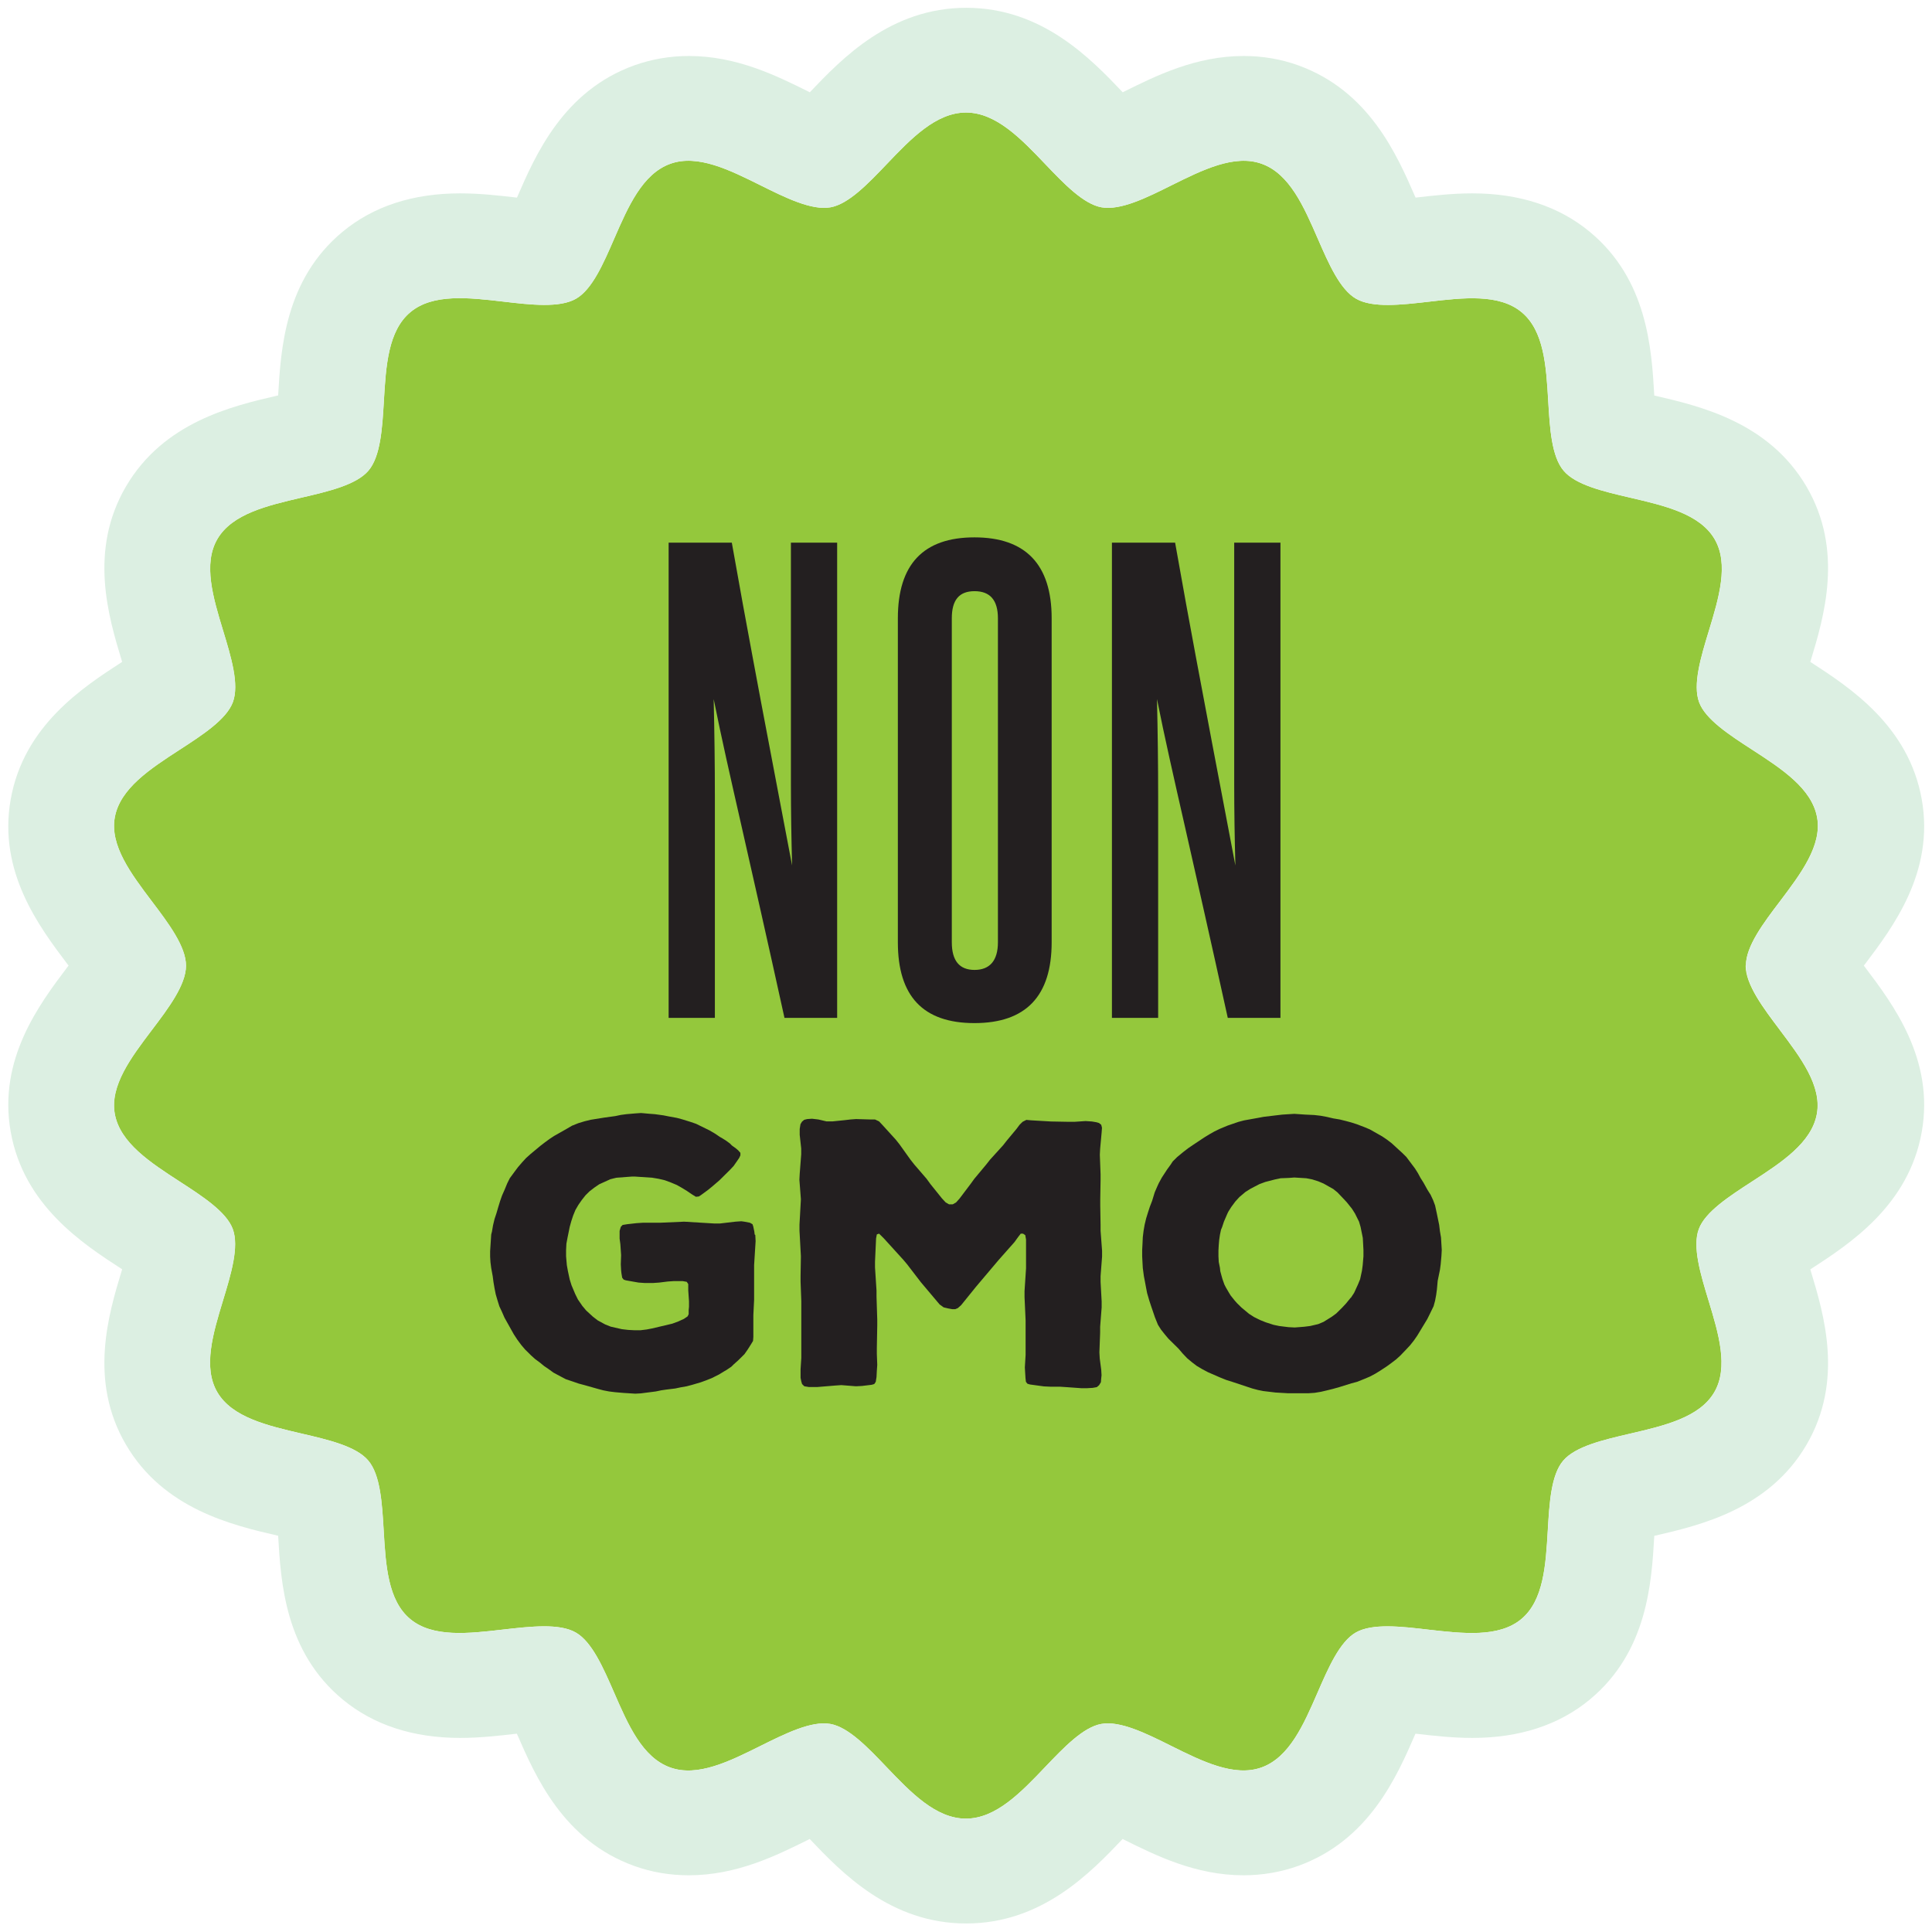 <svg xmlns="http://www.w3.org/2000/svg" fill="none" viewBox="0 0 107 107" height="107" width="107">
<g clip-path="url(#clip0_566_19552)">
<path fill="#94C83C" d="M96.691 53.477C96.691 52.409 97.653 51.13 98.592 49.898C99.732 48.385 100.914 46.825 100.635 45.276C100.35 43.669 98.669 42.578 97.041 41.522C95.764 40.695 94.451 39.838 94.101 38.894C93.738 37.908 94.196 36.395 94.641 34.934C95.194 33.116 95.764 31.233 94.956 29.854C94.136 28.458 92.188 28.007 90.305 27.567C88.808 27.221 87.263 26.863 86.598 26.071C85.927 25.279 85.832 23.713 85.743 22.194C85.63 20.287 85.517 18.322 84.269 17.29C83.028 16.257 81.044 16.486 79.131 16.709C77.598 16.885 76.012 17.067 75.103 16.545C74.206 16.034 73.582 14.597 72.977 13.207C72.21 11.447 71.42 9.623 69.876 9.072C68.367 8.526 66.597 9.412 64.88 10.262C63.496 10.954 62.058 11.664 61.007 11.482C60.008 11.306 58.927 10.18 57.888 9.089C56.551 7.687 55.161 6.232 53.498 6.232C51.834 6.232 50.45 7.681 49.108 9.089C48.068 10.18 46.993 11.306 45.989 11.482C44.944 11.664 43.506 10.954 42.116 10.262C40.399 9.412 38.635 8.526 37.12 9.072C35.575 9.629 34.785 11.447 34.019 13.207C33.413 14.597 32.789 16.034 31.898 16.545C30.989 17.067 29.403 16.885 27.871 16.703C25.958 16.48 23.974 16.251 22.732 17.284C21.485 18.316 21.372 20.287 21.259 22.188C21.17 23.707 21.081 25.273 20.404 26.065C19.732 26.851 18.188 27.215 16.691 27.561C14.808 28.001 12.859 28.453 12.039 29.849C11.232 31.227 11.802 33.11 12.354 34.928C12.8 36.395 13.257 37.908 12.895 38.888C12.544 39.838 11.226 40.695 9.948 41.522C8.321 42.578 6.64 43.669 6.354 45.276C6.081 46.83 7.257 48.391 8.398 49.904C9.331 51.142 10.299 52.421 10.299 53.482C10.299 54.544 9.337 55.829 8.398 57.06C7.257 58.568 6.075 60.134 6.354 61.683C6.64 63.29 8.321 64.381 9.948 65.437C11.226 66.264 12.538 67.121 12.889 68.065C13.251 69.045 12.794 70.558 12.348 72.025C11.796 73.843 11.226 75.726 12.034 77.104C12.853 78.5 14.802 78.952 16.685 79.392C18.182 79.738 19.726 80.096 20.392 80.888C21.063 81.68 21.158 83.246 21.247 84.765C21.36 86.666 21.473 88.637 22.72 89.669C23.962 90.701 25.94 90.473 27.859 90.25C29.392 90.074 30.978 89.892 31.886 90.414C32.783 90.924 33.407 92.362 34.013 93.752C34.779 95.512 35.569 97.336 37.114 97.887C38.623 98.433 40.393 97.553 42.11 96.697C43.494 96.01 44.932 95.294 45.983 95.476C46.981 95.652 48.062 96.779 49.102 97.87C50.438 99.272 51.828 100.721 53.492 100.721C55.155 100.721 56.539 99.272 57.876 97.87C58.916 96.779 59.991 95.652 60.995 95.476C62.034 95.289 63.484 96.004 64.868 96.697C66.579 97.547 68.349 98.427 69.864 97.887C71.408 97.33 72.198 95.512 72.965 93.752C73.57 92.362 74.194 90.93 75.085 90.414C76 89.892 77.58 90.074 79.113 90.256C81.026 90.473 83.004 90.701 84.246 89.675C85.493 88.643 85.606 86.672 85.719 84.771C85.808 83.252 85.897 81.686 86.574 80.894C87.246 80.108 88.79 79.744 90.287 79.398C92.17 78.958 94.119 78.506 94.938 77.11C95.746 75.732 95.176 73.849 94.624 72.03C94.178 70.564 93.721 69.05 94.083 68.071C94.433 67.121 95.752 66.264 97.029 65.437C98.657 64.381 100.338 63.29 100.623 61.683C100.897 60.128 99.72 58.568 98.58 57.055C97.647 55.817 96.679 54.538 96.679 53.477H96.691Z"></path>
<path fill="#DCEFE2" d="M103.225 53.477C103.254 53.442 103.278 53.407 103.308 53.371C104.835 51.348 107.145 48.292 106.433 44.273C105.708 40.191 102.435 38.067 100.272 36.665C100.272 36.665 100.26 36.665 100.26 36.66C100.266 36.642 100.272 36.618 100.278 36.601C101.015 34.172 102.126 30.494 100.047 26.946C97.956 23.379 94.16 22.493 91.653 21.913C91.641 21.913 91.629 21.913 91.617 21.907C91.617 21.895 91.617 21.877 91.617 21.866C91.469 19.326 91.243 15.489 88.053 12.844C86.348 11.43 84.156 10.709 81.542 10.709C80.431 10.709 79.38 10.832 78.453 10.938C78.435 10.938 78.417 10.938 78.4 10.943C78.4 10.938 78.394 10.926 78.388 10.92C77.366 8.574 75.827 5.031 71.895 3.617C70.938 3.271 69.922 3.101 68.877 3.101C66.222 3.101 64.018 4.198 62.248 5.077C62.224 5.089 62.206 5.101 62.182 5.113C60.406 3.247 57.715 0.432 53.515 0.432C49.315 0.432 46.624 3.247 44.848 5.113C44.824 5.101 44.806 5.089 44.783 5.077C43.012 4.198 40.808 3.101 38.153 3.101C37.108 3.101 36.092 3.277 35.135 3.617C31.203 5.031 29.658 8.574 28.642 10.92C28.642 10.926 28.636 10.938 28.631 10.943C28.613 10.943 28.595 10.943 28.577 10.938C27.65 10.832 26.599 10.709 25.482 10.709C22.868 10.709 20.676 11.424 18.971 12.838C15.781 15.484 15.556 19.32 15.407 21.86C15.407 21.872 15.407 21.889 15.407 21.901C15.395 21.901 15.383 21.901 15.371 21.907C12.859 22.488 9.069 23.373 6.978 26.94C4.898 30.494 6.009 34.166 6.746 36.595C6.752 36.613 6.758 36.636 6.764 36.654C6.764 36.654 6.752 36.66 6.752 36.665C4.59 38.067 1.316 40.191 0.592 44.273C-0.121 48.292 2.19 51.348 3.716 53.371C3.74 53.407 3.77 53.442 3.799 53.477C3.77 53.512 3.746 53.547 3.716 53.583C2.19 55.606 -0.121 58.663 0.592 62.681C1.316 66.763 4.59 68.887 6.752 70.289C6.752 70.289 6.764 70.289 6.764 70.3C6.758 70.318 6.752 70.342 6.746 70.359C6.009 72.788 4.898 76.466 6.978 80.014C9.069 83.581 12.865 84.467 15.371 85.047C15.383 85.047 15.395 85.047 15.407 85.053C15.407 85.065 15.407 85.083 15.407 85.094C15.556 87.634 15.781 91.471 18.971 94.116C20.676 95.53 22.868 96.251 25.482 96.251C26.593 96.251 27.644 96.128 28.571 96.022C28.589 96.022 28.607 96.022 28.625 96.017C28.625 96.022 28.631 96.034 28.636 96.04C29.658 98.386 31.197 101.929 35.129 103.343C36.086 103.689 37.102 103.859 38.147 103.859C40.803 103.859 43.006 102.762 44.777 101.883C44.8 101.871 44.818 101.859 44.842 101.847C46.618 103.713 49.309 106.528 53.509 106.528C57.709 106.528 60.4 103.713 62.176 101.847C62.2 101.859 62.218 101.871 62.242 101.883C64.012 102.762 66.216 103.859 68.871 103.859C69.917 103.859 70.932 103.683 71.889 103.343C75.821 101.929 77.366 98.386 78.382 96.04C78.382 96.034 78.388 96.022 78.394 96.017C78.411 96.017 78.429 96.017 78.447 96.022C79.374 96.128 80.425 96.251 81.542 96.251C84.156 96.251 86.348 95.536 88.053 94.122C91.243 91.476 91.469 87.64 91.617 85.1C91.617 85.088 91.617 85.071 91.617 85.059C91.629 85.059 91.641 85.059 91.653 85.053C94.165 84.472 97.956 83.587 100.047 80.02C102.126 76.466 101.015 72.793 100.278 70.365C100.272 70.347 100.266 70.324 100.26 70.306C100.26 70.306 100.272 70.3 100.272 70.295C102.435 68.893 105.708 66.769 106.433 62.687C107.145 58.668 104.835 55.612 103.308 53.589C103.284 53.553 103.254 53.518 103.225 53.483V53.477ZM98.585 57.055C99.726 58.569 100.908 60.129 100.629 61.684C100.344 63.291 98.662 64.382 97.035 65.438C95.757 66.265 94.445 67.121 94.088 68.072C93.726 69.057 94.183 70.57 94.629 72.031C95.181 73.849 95.752 75.732 94.944 77.111C94.124 78.507 92.175 78.959 90.292 79.398C88.795 79.745 87.251 80.102 86.579 80.894C85.908 81.686 85.813 83.252 85.724 84.772C85.611 86.672 85.498 88.643 84.251 89.676C83.009 90.702 81.025 90.473 79.118 90.256C77.586 90.08 76 89.898 75.091 90.415C74.194 90.925 73.57 92.362 72.97 93.752C72.204 95.512 71.414 97.337 69.869 97.888C68.354 98.427 66.59 97.548 64.873 96.697C63.489 96.005 62.04 95.289 61 95.477C60.002 95.653 58.921 96.779 57.881 97.87C56.545 99.272 55.16 100.721 53.497 100.721C51.834 100.721 50.45 99.272 49.107 97.87C48.068 96.779 46.992 95.653 45.989 95.477C44.937 95.289 43.499 96.011 42.115 96.697C40.404 97.548 38.634 98.433 37.119 97.888C35.575 97.331 34.785 95.512 34.019 93.752C33.413 92.362 32.789 90.931 31.892 90.415C30.983 89.893 29.397 90.08 27.864 90.251C25.951 90.473 23.967 90.702 22.726 89.67C21.478 88.637 21.365 86.666 21.253 84.766C21.163 83.247 21.074 81.68 20.397 80.888C19.726 80.102 18.181 79.739 16.69 79.393C14.807 78.953 12.859 78.501 12.039 77.105C11.231 75.727 11.801 73.844 12.354 72.025C12.799 70.564 13.257 69.051 12.894 68.066C12.544 67.115 11.225 66.259 9.954 65.438C8.326 64.382 6.645 63.291 6.36 61.684C6.087 60.129 7.263 58.569 8.403 57.061C9.336 55.823 10.304 54.545 10.304 53.483C10.304 52.421 9.342 51.137 8.403 49.905C7.263 48.391 6.081 46.831 6.36 45.276C6.645 43.669 8.326 42.578 9.954 41.522C11.231 40.695 12.544 39.839 12.9 38.889C13.263 37.903 12.805 36.39 12.36 34.929C11.807 33.111 11.237 31.228 12.045 29.849C12.865 28.453 14.813 28.001 16.696 27.561C18.193 27.215 19.738 26.858 20.409 26.066C21.08 25.274 21.175 23.702 21.264 22.188C21.377 20.288 21.49 18.317 22.738 17.284C23.979 16.252 25.963 16.481 27.876 16.704C29.409 16.88 30.995 17.061 31.904 16.545C32.801 16.035 33.424 14.598 34.024 13.208C34.791 11.448 35.581 9.629 37.125 9.072C38.634 8.527 40.404 9.406 42.121 10.263C43.511 10.955 44.949 11.665 45.994 11.483C46.992 11.307 48.068 10.181 49.113 9.09C50.45 7.688 51.84 6.233 53.503 6.233C55.166 6.233 56.551 7.682 57.893 9.09C58.933 10.181 60.008 11.307 61.012 11.483C62.069 11.665 63.501 10.955 64.885 10.263C66.596 9.412 68.366 8.532 69.881 9.072C71.425 9.629 72.216 11.448 72.982 13.208C73.588 14.598 74.212 16.035 75.109 16.545C76.017 17.067 77.603 16.886 79.136 16.709C81.049 16.487 83.027 16.258 84.275 17.29C85.522 18.323 85.635 20.294 85.748 22.194C85.837 23.713 85.926 25.28 86.603 26.072C87.275 26.858 88.819 27.221 90.31 27.567C92.193 28.007 94.142 28.459 94.962 29.855C95.769 31.233 95.199 33.117 94.647 34.935C94.201 36.401 93.744 37.915 94.106 38.894C94.457 39.845 95.775 40.701 97.047 41.522C98.674 42.578 100.355 43.669 100.641 45.276C100.914 46.825 99.738 48.391 98.597 49.899C97.664 51.137 96.696 52.41 96.696 53.477C96.696 54.545 97.659 55.823 98.597 57.055H98.585Z"></path>
<path fill="#231F20" d="M43.447 56.374C42.948 54.116 42.508 52.121 42.116 50.391C41.73 48.666 41.374 47.112 41.065 45.739C40.75 44.367 40.471 43.117 40.221 41.997C39.972 40.876 39.74 39.785 39.526 38.718C39.568 40.53 39.592 42.337 39.592 44.138V56.374H37.031V30.054H40.53C40.964 32.488 41.344 34.6 41.683 36.389C42.015 38.178 42.312 39.756 42.574 41.123C42.835 42.484 43.067 43.704 43.269 44.783C43.477 45.862 43.673 46.912 43.869 47.933C43.827 46.396 43.803 44.895 43.803 43.422V30.054H46.364V56.374H43.447Z"></path>
<path fill="#231F20" d="M49.726 34.242C49.726 31.256 51.139 29.761 53.967 29.761C56.795 29.761 58.244 31.256 58.244 34.242V52.186C58.244 55.166 56.819 56.662 53.967 56.662C51.116 56.662 49.726 55.166 49.726 52.186V34.242ZM55.268 34.242C55.268 33.239 54.834 32.741 53.973 32.741C53.112 32.741 52.714 33.239 52.714 34.242V52.186C52.714 53.207 53.135 53.717 53.973 53.717C54.811 53.717 55.268 53.207 55.268 52.186V34.242Z"></path>
<path fill="#231F20" d="M67.998 56.374C67.499 54.116 67.059 52.121 66.667 50.391C66.281 48.666 65.924 47.112 65.616 45.739C65.301 44.367 65.022 43.117 64.772 41.997C64.523 40.876 64.291 39.785 64.077 38.718C64.119 40.53 64.142 42.337 64.142 44.138V56.374H61.582V30.054H65.081C65.515 32.488 65.895 34.6 66.233 36.389C66.566 38.178 66.863 39.756 67.124 41.123C67.386 42.484 67.618 43.704 67.82 44.783C68.027 45.862 68.224 46.912 68.419 47.933C68.378 46.396 68.354 44.895 68.354 43.422V30.054H70.915V56.374H67.998Z"></path>
<path fill="#231F20" d="M41.83 68.393L41.848 68.739L41.765 70.065V71.983L41.723 72.84V74.042L41.706 74.265L41.581 74.47L41.414 74.734L41.23 74.998L40.88 75.344L40.63 75.567L40.506 75.691L40.238 75.872L40.096 75.954L39.828 76.119L39.419 76.324L39.11 76.447L38.819 76.553L38.343 76.694L38.034 76.776L37.702 76.834L37.393 76.899L36.917 76.957L36.627 76.999L36.318 77.063L35.492 77.169L35.183 77.186L34.541 77.145L34.066 77.104L33.733 77.063L33.401 76.999L33.092 76.916L32.367 76.711L32.058 76.629L31.749 76.523L31.334 76.383L31.066 76.242L30.65 76.019L30.401 75.837L30.134 75.655L29.884 75.45L29.635 75.268L29.409 75.063L29.076 74.734L28.868 74.488L28.642 74.183L28.458 73.901L27.942 72.98L27.799 72.652L27.656 72.347L27.555 72.024L27.454 71.678L27.389 71.35L27.33 71.004L27.288 70.681L27.205 70.229L27.163 69.901L27.145 69.596V69.291L27.205 68.37L27.247 68.206L27.306 67.859L27.389 67.513L27.496 67.191L27.597 66.845L27.698 66.516L27.805 66.211L27.948 65.888L28.09 65.542L28.233 65.255L28.5 64.891L28.684 64.645L28.91 64.381L29.136 64.135L29.385 63.912L29.92 63.466L30.187 63.261L30.436 63.079L30.686 62.914L31.369 62.527L31.678 62.346L32.029 62.205L32.379 62.099L32.712 62.017L33.478 61.894L34.078 61.812L34.387 61.747L34.696 61.706L35.171 61.665L35.504 61.642L35.955 61.683L36.264 61.706L36.739 61.771L37.03 61.829L37.482 61.911L37.791 61.994L38.242 62.134L38.551 62.24L39.294 62.604L39.603 62.785L39.87 62.967L39.977 63.026L40.203 63.167L40.428 63.331L40.529 63.437L40.755 63.601L40.88 63.706L41.005 63.847V63.988L40.939 64.129L40.815 64.311L40.63 64.575L40.422 64.797L39.846 65.367L39.472 65.689L39.222 65.894L38.997 66.059L38.83 66.182L38.706 66.264L38.539 66.281L38.313 66.141L38.046 65.959L37.779 65.795L37.488 65.63L37.155 65.49L36.822 65.367L36.472 65.284L36.121 65.226L35.153 65.161H35.011L34.678 65.185L34.137 65.226L33.805 65.308L33.187 65.589L32.92 65.771L32.652 65.977L32.427 66.199L32.219 66.463L32.035 66.727L31.868 67.015L31.743 67.32L31.637 67.642L31.553 67.948L31.429 68.558L31.369 68.88L31.351 69.232V69.578L31.393 70.065L31.452 70.394L31.553 70.863L31.654 71.185L31.862 71.678L32.005 71.966L32.254 72.329L32.462 72.576L32.837 72.922L33.104 73.127L33.514 73.35L33.823 73.473L34.44 73.614L34.791 73.655L35.141 73.673H35.474L35.807 73.632L36.116 73.573L37.232 73.309L37.565 73.186L37.874 73.045L38.082 72.904L38.141 72.781V72.558L38.159 72.376V72.071L38.117 71.461V71.115L38.034 70.992L37.809 70.951H37.316L36.983 70.974L36.508 71.033L36.175 71.056H35.7L35.367 71.033L34.666 70.91L34.541 70.869L34.458 70.763L34.417 70.517L34.399 70.353L34.381 70.024L34.399 69.514L34.357 68.904L34.316 68.599V68.17L34.381 67.948L34.482 67.842L34.731 67.801L35.248 67.742L35.599 67.719H36.549L37.892 67.66L39.543 67.76H39.876L40.725 67.66L41.058 67.637L41.224 67.66L41.533 67.719L41.676 67.801L41.717 67.924L41.777 68.206L41.795 68.37L41.83 68.393Z"></path>
<path fill="#231F20" d="M60.888 74.905L60.906 75.228L60.989 75.861L61.007 76.166L60.989 76.331L60.971 76.553L60.87 76.718L60.745 76.823L60.52 76.864L60.211 76.882H59.878L59.052 76.823L58.702 76.8H58.185L57.811 76.782L57.044 76.677L56.902 76.635L56.819 76.53L56.795 76.325L56.777 76.037L56.759 75.732L56.801 75.04V73.122L56.742 71.837V71.509L56.825 70.248V68.652L56.783 68.406L56.658 68.323H56.533L56.391 68.505L56.183 68.793L55.316 69.772L54.264 71.016L54.056 71.262L53.231 72.283L53.047 72.447L52.904 72.506H52.738L52.512 72.465L52.262 72.406L52.037 72.242L51.003 71.016L50.237 70.019L50.029 69.772L48.953 68.588L48.686 68.323L48.562 68.365L48.52 68.588L48.461 69.872V70.195L48.544 71.479V71.802L48.585 73.087V73.409L48.562 74.676V74.981L48.585 75.591L48.562 75.92L48.544 76.266L48.502 76.53L48.419 76.653L48.276 76.694L47.736 76.759L47.403 76.776L46.595 76.712L46.263 76.735L45.27 76.817H44.795L44.546 76.776L44.421 76.653L44.379 76.512L44.338 76.307V75.838L44.379 75.204V72.06L44.338 70.981V70.658L44.356 69.579L44.338 69.25L44.278 68.147V67.825L44.338 66.746L44.356 66.417L44.273 65.338L44.29 65.015L44.373 63.93V63.607L44.29 62.851V62.528L44.332 62.264L44.415 62.123L44.54 62.018L44.706 61.977L44.973 61.959L45.324 62L45.775 62.106H46.108L46.75 62.041L47.1 62L47.409 61.977L48.193 62H48.461L48.686 62.106L48.894 62.328L49.619 63.126L49.827 63.39L50.427 64.229L50.635 64.493L51.318 65.285L51.526 65.572L52.167 66.37L52.375 66.593L52.559 66.699H52.767L52.952 66.593L53.136 66.388L53.753 65.572L53.961 65.285L54.621 64.493L54.829 64.229L55.553 63.431L55.761 63.167L56.302 62.516L56.468 62.293L56.635 62.129L56.842 62.023L57.11 62.047L58.203 62.111L59.171 62.129H59.504L60.122 62.088L60.472 62.111L60.722 62.153L60.864 62.194L60.989 62.293L61.031 62.458L61.013 62.704L60.929 63.625L60.912 63.947L60.953 65.033V65.355L60.935 66.435V66.763L60.953 67.843V68.165L61.036 69.268V69.596L60.953 70.676V70.998L61.013 72.078V72.406L60.929 73.486V73.808L60.888 74.893V74.905Z"></path>
<path fill="#231F20" d="M79.831 69.555L79.789 70.024L79.748 70.329L79.623 70.939L79.581 71.408L79.54 71.713L79.48 72.036L79.397 72.341L79.189 72.769L79.046 73.057L78.488 73.978L78.304 74.242L78.096 74.505L77.888 74.728L77.555 75.075L77.33 75.28L77.062 75.485L76.813 75.667L76.439 75.913L76.171 76.078L75.862 76.242L75.571 76.365L75.162 76.529L74.853 76.611L74.193 76.817L73.843 76.916L73.51 76.999L73.16 77.081L72.809 77.139L72.459 77.163H71.342L70.641 77.122L69.958 77.04L69.667 76.981L69.358 76.899L68.241 76.529L67.908 76.424L67.558 76.283L66.898 75.995L66.589 75.831L66.281 75.649L66.013 75.444L65.746 75.221L65.496 74.957L65.271 74.693L64.712 74.142L64.504 73.895L64.296 73.632L64.13 73.368L63.964 72.957L63.756 72.347L63.655 72.042L63.53 71.614L63.471 71.309L63.411 70.986L63.352 70.681L63.292 70.229L63.275 69.924L63.257 69.578V69.232L63.275 68.886L63.292 68.516L63.334 68.17L63.394 67.824L63.477 67.478L63.584 67.132L63.684 66.827L63.809 66.504L63.952 66.035L64.094 65.707L64.178 65.525L64.344 65.22L64.635 64.774L64.843 64.487L64.95 64.322L65.199 64.076L65.55 63.788L65.817 63.583L66.085 63.401L66.702 62.991L66.97 62.827L67.261 62.662L67.552 62.521L67.985 62.34L68.276 62.24L68.585 62.134L68.894 62.052L69.678 61.911L69.987 61.853L70.671 61.771L71.021 61.73L71.68 61.688L72.298 61.73L72.791 61.753L73.142 61.794L73.492 61.859L73.843 61.941L74.193 61.999L74.526 62.081L74.835 62.164L75.144 62.263L75.577 62.428L75.868 62.551L76.552 62.938L76.819 63.12L77.086 63.325L77.437 63.648L77.662 63.853L77.888 64.076L78.072 64.322L78.363 64.709L78.53 64.973L78.672 65.237L78.839 65.501L79.064 65.906L79.231 66.17L79.373 66.475L79.48 66.763L79.581 67.232L79.706 67.842L79.748 68.188L79.807 68.534L79.849 69.226L79.831 69.549V69.555ZM74.811 71.883L74.995 71.602L75.203 71.15L75.328 70.845L75.429 70.376L75.47 70.071L75.512 69.578V69.232L75.494 68.886L75.476 68.558L75.352 67.947L75.268 67.66L75.043 67.208L74.876 66.944L74.585 66.581L74.377 66.358L74.068 66.035L73.843 65.853L73.302 65.548L73.011 65.425L72.678 65.32L72.346 65.255L71.686 65.214L71.377 65.237L70.926 65.255L70.617 65.32L70.076 65.46L69.744 65.583L69.269 65.83L68.978 66.012L68.645 66.293L68.419 66.54L68.193 66.845L68.027 67.109L67.968 67.232L67.784 67.66L67.683 67.965L67.623 68.106L67.564 68.387L67.522 68.675L67.498 68.956L67.481 69.261V69.566L67.498 69.889L67.564 70.218L67.582 70.399L67.665 70.704L67.706 70.845L67.807 71.133L67.89 71.297L68.057 71.584L68.158 71.749L68.383 72.03L68.508 72.171L68.758 72.417L69.174 72.763L69.459 72.945L69.791 73.109L70.1 73.233L70.534 73.373L70.843 73.438L71.36 73.502L71.71 73.52L72.227 73.479L72.56 73.438L73.011 73.332L73.302 73.209L73.754 72.928L74.003 72.746L74.336 72.417L74.544 72.194L74.811 71.866V71.883Z"></path>
</g>
<defs>
<clipPath id="clip0_566_19552">
<rect transform="translate(0.437 0.414)" fill="white" height="106.126" width="106.126"></rect>
</clipPath>
</defs>
</svg>
